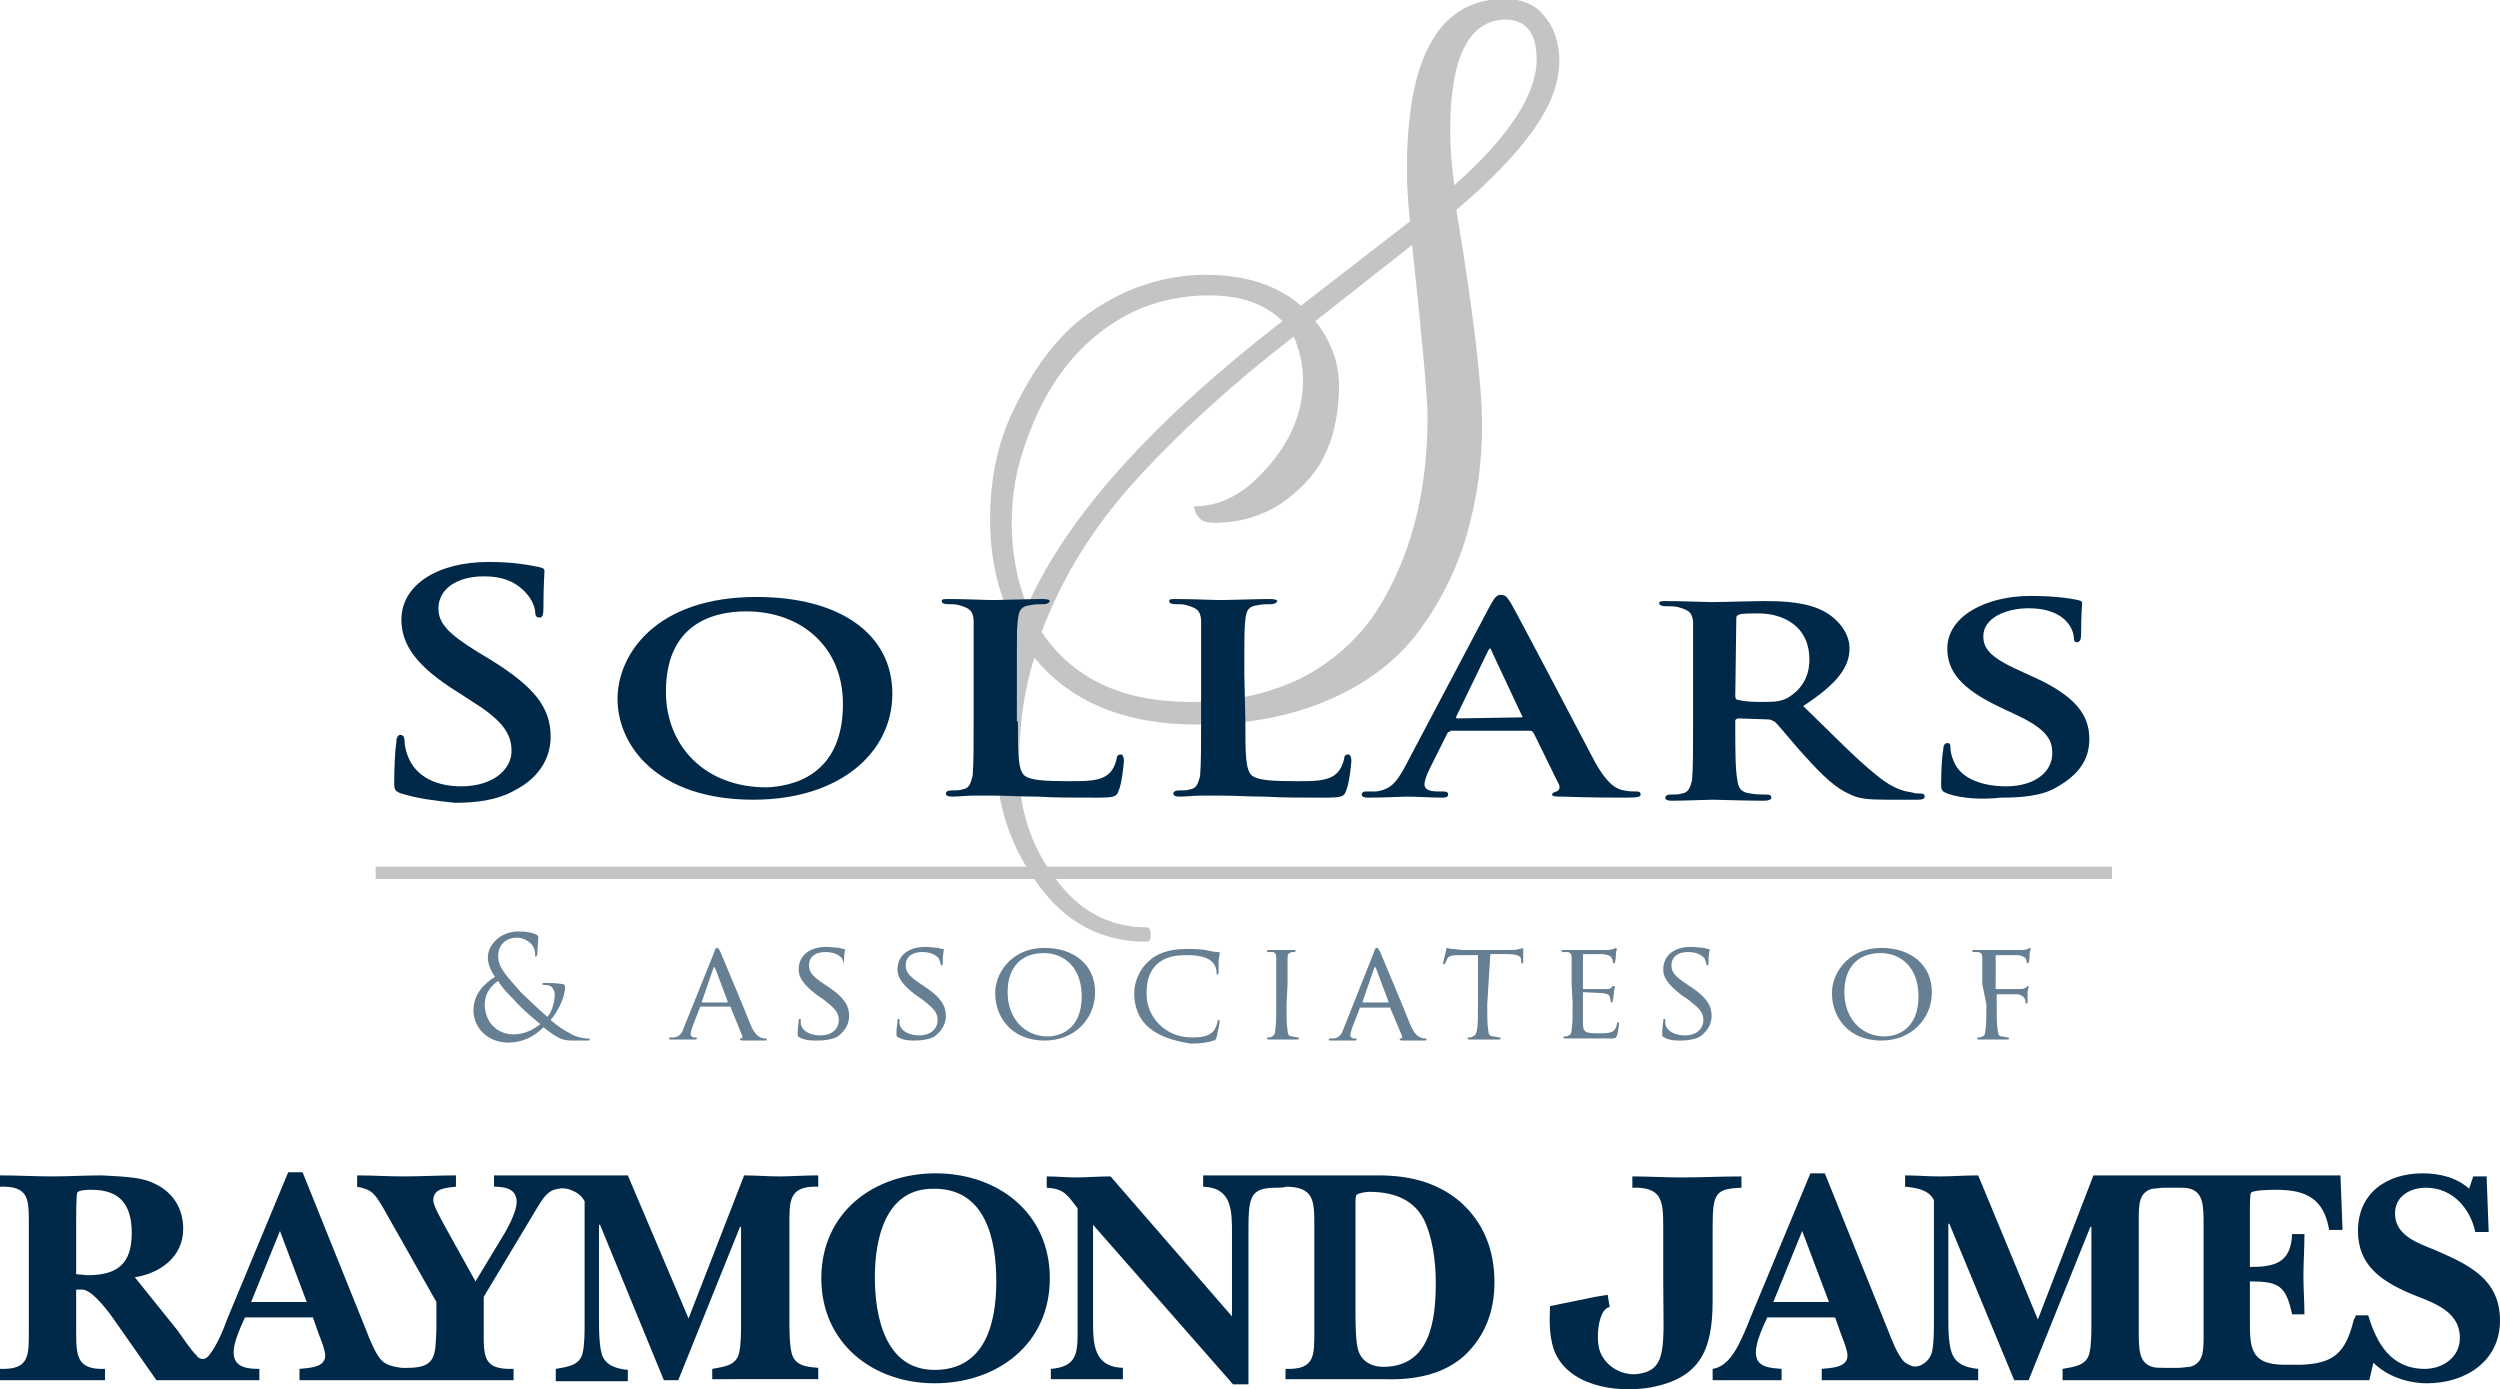 <?xml version="1.0" encoding="utf-8"?>
<!-- Generator: Adobe Illustrator 27.4.1, SVG Export Plug-In . SVG Version: 6.00 Build 0)  -->
<svg version="1.1" id="Layer_1" xmlns="http://www.w3.org/2000/svg" xmlns:xlink="http://www.w3.org/1999/xlink" x="0px" y="0px"
	 width="242.9px" height="135px" viewBox="0 0 242.9 135" style="enable-background:new 0 0 242.9 135;" xml:space="preserve">
<style type="text/css">
	.st0{fill:#C3C4C5;}
	.st1{fill:#667F92;}
	.st2{fill:#002949;}
</style>
<g id="Layer_1_00000159436853610599361970000006017312319395542455_">
	<g>
		<g>
			<path class="st0" d="M98.9,61.3c-1.8-3.1-2.7-6.7-2.7-10.8c0-3.9,0.7-7.3,2.1-10.3c1.4-3,3-5.5,4.7-7.3c1.7-1.9,3.8-3.3,6.3-4.5
				c2.5-1.1,5.1-1.7,7.8-1.7c3.9,0,7,1,9.3,3l10.6-8.2c-0.2-1.7-0.3-3.4-0.3-5.1c0-11,3.2-16.5,9.5-16.5c1.6,0,2.9,0.5,3.8,1.6
				c0.9,1,1.4,2.4,1.5,4c0.1,2.4-0.8,4.7-2.5,7.1c-1.7,2.4-4.2,5-7.5,7.8c1.7,10.2,2.5,17.2,2.5,20.9s-0.5,7.2-1.5,10.7
				c-1,3.4-2.6,6.6-4.7,9.4s-5,5-8.7,6.6c-3.7,1.6-7.9,2.4-12.8,2.4c-7,0-12.3-2.2-15.8-6.5c-1,3.1-1.5,6.7-1.5,10.6
				c0,4,1.1,7.6,3.5,10.8c2.3,3.2,5.3,4.8,8.9,4.8c0.3,0,0.4,0.3,0.4,0.7c0,0.5-0.1,0.7-0.4,0.7c-4.3,0-7.8-1.8-10.5-5.5
				s-4.1-7.8-4.1-12.3C96.8,69.2,97.5,65.1,98.9,61.3z M124.6,31.2c-1.7-1.7-4.1-2.5-7.1-2.5c-3,0-5.8,0.7-8.2,2
				c-4.5,2.5-7.7,6.6-9.7,12.5c-0.9,2.5-1.3,5-1.3,7.6c0,2.9,0.5,5.6,1.5,8.1C103.6,50.3,111.8,41.1,124.6,31.2z M127.8,31.2
				c1.5,1.9,2.3,4,2.3,6.3s-0.4,4.5-1.2,6.3c-0.8,1.9-2.2,3.5-4.1,4.9c-2,1.4-4.3,2.1-6.9,2.1c-0.5,0-1-0.1-1.3-0.4
				c-0.3-0.3-0.5-0.6-0.6-1.2c2.3,0,4.5-1,6.4-3c2.8-2.8,4.2-5.9,4.2-9.3c0-1.4-0.3-2.8-0.9-4.2c-6.1,4.7-11.2,9.4-15.3,13.9
				c-4.2,4.6-7.2,9.5-9.2,14.8c3.1,4.6,7.9,6.8,14.5,6.8c4.1,0,7.6-0.8,10.7-2.3c3.1-1.6,5.4-3.7,7.2-6.3c3.4-5.2,5.1-11.6,5.1-19.1
				c0-1.8-0.5-7.4-1.5-16.7L127.8,31.2z M140.9,12.7c0,1.3,0.1,3.1,0.4,5.3c5.4-4.8,8-8.9,8-12.2c0-2.6-1-3.9-3.1-3.9
				C142.7,2,140.9,5.6,140.9,12.7z"/>
		</g>
		<rect x="36.5" y="84.2" class="st0" width="168.7" height="1.2"/>
		<g>
			<path class="st1" d="M46,98.2c0-1.6,1-2.6,2.1-3.3c-0.5-0.7-0.7-1.3-0.7-1.9c0-1.1,1.1-2.5,3-2.5c0.7,0,1.3,0.1,1.7,0.3
				c0.2,0.1,0.2,0.2,0.2,0.3c0,0.4-0.1,1.4-0.1,1.6c0,0.2-0.1,0.2-0.1,0.2C52,93,52,93,52,92.8c0-0.4-0.1-0.8-0.4-1.1
				c-0.3-0.3-0.8-0.6-1.4-0.6c-0.8,0-1.8,0.5-1.8,1.8c0,1.1,0.8,1.9,2.2,3.5c0.5,0.5,2.2,2.1,2.6,2.4c0.4-0.5,0.7-1.4,0.7-2.2
				c0-0.2-0.1-0.5-0.3-0.7c-0.2-0.2-0.5-0.2-0.7-0.2c-0.1,0-0.2,0-0.2-0.1s0.1-0.1,0.2-0.1c0.3,0,0.9,0,1.7,0.1
				c0.2,0,0.3,0.1,0.3,0.3c0,1.1-0.8,2.5-1.4,3.2c0.9,0.8,1.5,1.1,1.9,1.3c0.4,0.3,1.2,0.5,1.7,0.5c0.1,0,0.2,0,0.2,0.1
				c0,0.1-0.1,0.1-0.2,0.1h-1.4c-1,0-1.4-0.1-2.9-1.3c-0.3,0.3-1.4,1.5-3.5,1.5C46.9,101.2,46,99.4,46,98.2z M52.5,99.5
				c-0.8-0.6-2.2-1.9-2.5-2.3c-0.4-0.4-1.3-1.3-1.6-1.9c-0.7,0.5-1.3,1.2-1.3,2.3c0,1.7,1.2,2.9,2.8,2.9
				C51.1,100.5,52,99.9,52.5,99.5z"/>
			<path class="st1" d="M69.4,92.5c0.1-0.4,0.2-0.4,0.3-0.4c0.1,0,0.2,0.2,0.3,0.4c0.2,0.5,2.2,5.2,2.9,7c0.4,1,0.8,1.2,1,1.3
				c0.2,0.1,0.4,0.1,0.5,0.1c0.1,0,0.1,0,0.1,0.1c0,0.1-0.1,0.1-0.3,0.1c-0.2,0-1.1,0-1.9,0c-0.2,0-0.4,0-0.4-0.1
				c0-0.1,0-0.1,0.1-0.1c0.1,0,0.2-0.1,0.1-0.3L71,97.9c0-0.1,0-0.1-0.1-0.1h-2.8c-0.1,0-0.1,0-0.1,0.1l-0.7,1.8
				c-0.1,0.3-0.2,0.6-0.2,0.8c0,0.2,0.2,0.3,0.4,0.3h0.1c0.1,0,0.1,0,0.1,0.1c0,0.1-0.1,0.1-0.2,0.1c-0.3,0-1,0-1.1,0
				c-0.1,0-0.7,0-1.2,0c-0.1,0-0.2,0-0.2-0.1c0-0.1,0.1-0.1,0.1-0.1c0.1,0,0.3,0,0.4,0c0.6-0.1,0.8-0.5,1-1.1L69.4,92.5z M70.7,97.3
				C70.8,97.3,70.8,97.3,70.7,97.3l-1.2-3.2c-0.1-0.2-0.1-0.2-0.2,0l-1.1,3.2c0,0.1,0,0.1,0,0.1H70.7z"/>
			<path class="st1" d="M77.7,100.8c-0.2-0.1-0.2-0.1-0.2-0.4c0-0.6,0.1-1,0.1-1.2c0-0.1,0-0.2,0.1-0.2c0.1,0,0.1,0,0.1,0.1
				s0,0.3,0,0.4c0.2,0.8,1.1,1.1,1.9,1.1c1.2,0,1.8-0.7,1.8-1.5c0-0.8-0.5-1.2-1.5-2l-0.6-0.4c-1.3-1-1.8-1.7-1.8-2.5
				c0-1.4,1.1-2.2,2.7-2.2c0.5,0,1,0.1,1.3,0.1c0.2,0.1,0.3,0.1,0.4,0.1c0.1,0,0.1,0,0.1,0.1c0,0.1-0.1,0.4-0.1,1.2
				c0,0.2,0,0.3-0.1,0.3S82,93.8,82,93.7c0-0.1-0.1-0.4-0.2-0.6c-0.1-0.1-0.5-0.6-1.6-0.6c-0.9,0-1.6,0.4-1.6,1.3
				c0,0.7,0.4,1.1,1.6,1.9l0.3,0.2c1.5,1,2,1.8,2,2.8c0,0.7-0.3,1.4-1.1,2c-0.5,0.3-1.3,0.4-1.9,0.4
				C78.9,101.1,78.2,101.1,77.7,100.8z"/>
			<path class="st1" d="M87.3,100.8c-0.2-0.1-0.2-0.1-0.2-0.4c0-0.6,0.1-1,0.1-1.2c0-0.1,0-0.2,0.1-0.2c0.1,0,0.1,0,0.1,0.1
				s0,0.3,0,0.4c0.2,0.8,1.1,1.1,1.9,1.1c1.2,0,1.8-0.7,1.8-1.5c0-0.8-0.5-1.2-1.5-2l-0.6-0.4c-1.3-1-1.8-1.7-1.8-2.5
				c0-1.4,1.1-2.2,2.7-2.2c0.5,0,1,0.1,1.3,0.1c0.2,0.1,0.3,0.1,0.4,0.1s0.1,0,0.1,0.1c0,0.1-0.1,0.4-0.1,1.2c0,0.2,0,0.3-0.1,0.3
				s-0.1-0.1-0.1-0.1c0-0.1-0.1-0.4-0.2-0.6c-0.1-0.1-0.5-0.6-1.6-0.6c-0.9,0-1.6,0.4-1.6,1.3c0,0.7,0.4,1.1,1.6,1.9l0.3,0.2
				c1.5,1,2,1.8,2,2.8c0,0.7-0.3,1.4-1.1,2c-0.5,0.3-1.3,0.4-1.9,0.4C88.5,101.1,87.8,101.1,87.3,100.8z"/>
			<path class="st1" d="M101.5,92.1c2.8,0,4.9,1.6,4.9,4.3c0,2.6-2,4.7-4.9,4.7c-3.4,0-4.8-2.5-4.8-4.5
				C96.6,94.8,98.1,92.1,101.5,92.1z M101.8,100.7c1.1,0,3.3-0.6,3.3-3.9c0-2.8-1.7-4.2-3.7-4.2c-2.1,0-3.5,1.3-3.5,3.8
				C97.9,99,99.6,100.7,101.8,100.7z"/>
			<path class="st1" d="M111.7,99.9c-1.2-1-1.5-2.3-1.5-3.4c0-0.8,0.3-2.1,1.4-3.1c0.7-0.7,1.9-1.2,3.7-1.2c0.5,0,1.2,0,1.8,0.1
				c0.5,0.1,0.8,0.2,1.3,0.2c0.1,0,0.1,0.1,0.1,0.1c0,0.1,0,0.2-0.1,0.7c0,0.4,0,1,0,1.2c0,0.2-0.1,0.2-0.1,0.2
				c-0.1,0-0.1-0.1-0.1-0.2c0-0.4-0.2-0.9-0.5-1.1c-0.4-0.4-1.3-0.6-2.4-0.6c-1.6,0-2.3,0.4-2.8,0.8c-0.9,0.8-1.1,1.8-1.1,3
				c0,2.2,1.8,4.2,4.4,4.2c0.9,0,1.5-0.1,2-0.5c0.3-0.3,0.4-0.7,0.5-1c0-0.1,0-0.2,0.1-0.2c0.1,0,0.1,0.1,0.1,0.2s-0.2,1.1-0.3,1.5
				c-0.1,0.2-0.1,0.3-0.3,0.3c-0.5,0.2-1.4,0.3-2.2,0.3C113.9,101.1,112.7,100.7,111.7,99.9z"/>
			<path class="st1" d="M125,97.6c0,1.1,0,2,0.1,2.5c0,0.3,0.1,0.6,0.4,0.6c0.2,0,0.4,0.1,0.6,0.1c0.1,0,0.1,0.1,0.1,0.1
				c0,0.1-0.1,0.1-0.2,0.1c-0.7,0-1.5,0-1.5,0c-0.1,0-0.8,0-1.2,0c-0.1,0-0.2,0-0.2-0.1c0,0,0-0.1,0.1-0.1c0.1,0,0.3,0,0.4-0.1
				c0.2-0.1,0.3-0.3,0.3-0.6c0.1-0.5,0.1-1.4,0.1-2.5v-2c0-1.8,0-2.1,0-2.5c0-0.4-0.1-0.6-0.4-0.6c-0.1,0-0.3,0-0.4,0
				c-0.1,0-0.1-0.1-0.1-0.1c0-0.1,0.1-0.1,0.2-0.1c0.4,0,1.2,0,1.2,0c0.1,0,0.8,0,1.2,0c0.1,0,0.2,0,0.2,0.1c0,0-0.1,0.1-0.1,0.1
				c-0.1,0-0.2,0-0.3,0c-0.3,0.1-0.4,0.2-0.4,0.6c0,0.4,0,0.7,0,2.5L125,97.6L125,97.6z"/>
			<path class="st1" d="M133.5,92.5c0.1-0.4,0.2-0.4,0.3-0.4c0.1,0,0.2,0.2,0.3,0.4c0.2,0.5,2.2,5.2,2.9,7c0.4,1,0.8,1.2,1,1.3
				c0.2,0.1,0.4,0.1,0.5,0.1c0.1,0,0.1,0,0.1,0.1c0,0.1-0.1,0.1-0.3,0.1c-0.2,0-1.1,0-1.9,0c-0.2,0-0.4,0-0.4-0.1
				c0-0.1,0-0.1,0.1-0.1c0.1,0,0.2-0.1,0.1-0.3l-1.1-2.6c0-0.1,0-0.1-0.1-0.1h-2.8c-0.1,0-0.1,0-0.1,0.1l-0.7,1.8
				c-0.1,0.3-0.2,0.6-0.2,0.8c0,0.2,0.2,0.3,0.4,0.3h0.1c0.1,0,0.1,0,0.1,0.1c0,0.1-0.1,0.1-0.2,0.1c-0.3,0-1,0-1.1,0
				c-0.1,0-0.7,0-1.2,0c-0.1,0-0.2,0-0.2-0.1c0-0.1,0.1-0.1,0.1-0.1c0.1,0,0.3,0,0.4,0c0.6-0.1,0.8-0.5,1-1.1L133.5,92.5z
				 M134.9,97.3C135,97.3,135,97.3,134.9,97.3l-1.2-3.2c-0.1-0.2-0.1-0.2-0.2,0l-1.1,3.2c0,0.1,0,0.1,0,0.1H134.9z"/>
			<path class="st1" d="M144.5,97.6c0,1.1,0,2,0.1,2.5c0,0.3,0.1,0.6,0.5,0.6c0.2,0,0.4,0.1,0.6,0.1c0.1,0,0.1,0.1,0.1,0.1
				c0,0.1-0.1,0.1-0.2,0.1c-0.7,0-1.4,0-1.5,0c-0.1,0-0.9,0-1.3,0c-0.1,0-0.2,0-0.2-0.1c0,0,0-0.1,0.1-0.1c0.1,0,0.3,0,0.4-0.1
				c0.3-0.1,0.3-0.3,0.4-0.6c0.1-0.5,0.1-1.4,0.1-2.5v-4.8l-1.8,0c-0.8,0-1.1,0.1-1.2,0.4c-0.1,0.2-0.1,0.3-0.2,0.4
				c0,0.1-0.1,0.1-0.1,0.1c0,0-0.1,0-0.1-0.1c0-0.1,0.3-1.1,0.3-1.3c0-0.1,0.1-0.2,0.1-0.2c0.1,0,0.2,0.1,0.5,0.1
				c0.3,0,0.8,0.1,1,0.1h4.6c0.4,0,0.7,0,0.9-0.1c0.2,0,0.3-0.1,0.3-0.1s0.1,0.1,0.1,0.1c0,0.4,0,1.2,0,1.3c0,0.1-0.1,0.1-0.1,0.1
				c-0.1,0-0.1,0-0.1-0.2l0-0.1c0-0.4-0.3-0.6-1.5-0.6l-1.5,0L144.5,97.6L144.5,97.6z"/>
			<path class="st1" d="M152.7,95.6c0-1.8,0-2.1,0-2.5c0-0.4-0.1-0.6-0.5-0.6c-0.1,0-0.3,0-0.4,0c0,0-0.1-0.1-0.1-0.1
				c0-0.1,0.1-0.1,0.2-0.1c0.6,0,1.4,0,1.4,0c0.1,0,2.6,0,2.9,0c0.2,0,0.5-0.1,0.6-0.1c0.1,0,0.1-0.1,0.2-0.1c0,0,0.1,0.1,0.1,0.1
				c0,0.1-0.1,0.2-0.1,0.5c0,0.1,0,0.6-0.1,0.8c0,0.1-0.1,0.1-0.1,0.1c-0.1,0-0.1-0.1-0.1-0.1c0-0.1,0-0.3-0.1-0.4
				c-0.1-0.2-0.2-0.3-0.9-0.4c-0.2,0-1.6,0-1.8,0c-0.1,0-0.1,0-0.1,0.1V96c0,0.1,0,0.1,0.1,0.1c0.1,0,1.8,0,2.1,0
				c0.3,0,0.5,0,0.6-0.2c0.1-0.1,0.1-0.1,0.2-0.1c0,0,0.1,0,0.1,0.1c0,0.1-0.1,0.3-0.1,0.6c0,0.2-0.1,0.7-0.1,0.7
				c0,0.1,0,0.2-0.1,0.2c-0.1,0-0.1,0-0.1-0.1c0-0.1,0-0.2-0.1-0.4c0-0.2-0.1-0.3-0.6-0.4c-0.3,0-1.6-0.1-1.9-0.1
				c-0.1,0-0.1,0-0.1,0.1v1c0,0.4,0,1.7,0,2c0,0.8,0.3,0.9,1.5,0.9c0.3,0,0.9,0,1.2-0.1c0.3-0.1,0.5-0.3,0.6-0.8
				c0-0.1,0.1-0.2,0.1-0.2c0.1,0,0.1,0.1,0.1,0.2s-0.1,0.9-0.2,1.1c-0.1,0.3-0.2,0.3-0.7,0.3c-0.9,0-1.6,0-2.1,0c-0.5,0-0.8,0-1,0
				c0,0-0.3,0-0.5,0c-0.2,0-0.5,0-0.7,0c-0.1,0-0.2,0-0.2-0.1c0,0,0-0.1,0.1-0.1c0.1,0,0.3,0,0.4-0.1c0.2,0,0.3-0.3,0.3-0.6
				c0.1-0.5,0.1-1.4,0.1-2.5L152.7,95.6L152.7,95.6z"/>
			<path class="st1" d="M161.7,100.8c-0.2-0.1-0.2-0.1-0.2-0.4c0-0.6,0.1-1,0.1-1.2c0-0.1,0-0.2,0.1-0.2s0.1,0,0.1,0.1s0,0.3,0,0.4
				c0.2,0.8,1.1,1.1,1.9,1.1c1.2,0,1.8-0.7,1.8-1.5c0-0.8-0.5-1.2-1.5-2l-0.6-0.4c-1.3-1-1.8-1.7-1.8-2.5c0-1.4,1.1-2.2,2.7-2.2
				c0.5,0,1,0.1,1.3,0.1c0.2,0.1,0.3,0.1,0.4,0.1c0.1,0,0.1,0,0.1,0.1c0,0.1-0.1,0.4-0.1,1.2c0,0.2,0,0.3-0.1,0.3
				c-0.1,0-0.1-0.1-0.1-0.1c0-0.1-0.1-0.4-0.2-0.6c-0.1-0.1-0.5-0.6-1.6-0.6c-0.9,0-1.6,0.4-1.6,1.3c0,0.7,0.4,1.1,1.6,1.9l0.3,0.2
				c1.5,1,2,1.8,2,2.8c0,0.7-0.3,1.4-1.1,2c-0.5,0.3-1.3,0.4-1.9,0.4C162.9,101.1,162.2,101.1,161.7,100.8z"/>
			<path class="st1" d="M182.8,92.1c2.8,0,4.9,1.6,4.9,4.3c0,2.6-2,4.7-4.9,4.7c-3.4,0-4.8-2.5-4.8-4.5
				C177.9,94.8,179.4,92.1,182.8,92.1z M183.1,100.7c1.1,0,3.3-0.6,3.3-3.9c0-2.8-1.7-4.2-3.7-4.2c-2.1,0-3.5,1.3-3.5,3.8
				C179.2,99,180.9,100.7,183.1,100.7z"/>
			<path class="st1" d="M192.6,95.6c0-1.8,0-2.1,0-2.5c0-0.4-0.1-0.6-0.5-0.6c-0.1,0-0.3,0-0.4,0c0,0-0.1-0.1-0.1-0.1
				c0-0.1,0.1-0.1,0.2-0.1c0.6,0,1.3,0,1.4,0c0.2,0,2.9,0,3.2,0c0.2,0,0.4,0,0.6-0.1c0.1,0,0.1-0.1,0.2-0.1c0.1,0,0.1,0.1,0.1,0.1
				c0,0.1-0.1,0.2-0.1,0.5c0,0.1,0,0.6-0.1,0.8c0,0.1-0.1,0.1-0.1,0.1s-0.1-0.1-0.1-0.1c0-0.1,0-0.3-0.1-0.4
				c-0.1-0.1-0.4-0.3-0.8-0.3l-2,0c-0.1,0-0.1,0-0.1,0.1V96c0,0.1,0,0.1,0.1,0.1l1.7,0c0.2,0,0.4,0,0.6,0c0.3,0,0.5-0.1,0.6-0.2
				c0.1-0.1,0.1-0.1,0.1-0.1c0.1,0,0.1,0,0.1,0.1c0,0.1-0.1,0.3-0.1,0.6c0,0.2,0,0.7,0,0.8c0,0.1,0,0.2-0.1,0.2
				c-0.1,0-0.1-0.1-0.1-0.1c0-0.1,0-0.3-0.1-0.4c-0.1-0.2-0.3-0.3-0.6-0.4c-0.3,0-1.8,0-2,0c-0.1,0-0.1,0-0.1,0.1v0.9
				c0,1.1,0,2,0.1,2.5c0,0.3,0.1,0.6,0.4,0.6c0.2,0,0.4,0.1,0.6,0.1c0.1,0,0.1,0.1,0.1,0.1c0,0.1-0.1,0.1-0.2,0.1
				c-0.7,0-1.5,0-1.5,0c-0.1,0-0.8,0-1.2,0c-0.1,0-0.2,0-0.2-0.1c0,0,0-0.1,0.1-0.1c0.1,0,0.3,0,0.4-0.1c0.2,0,0.3-0.3,0.3-0.6
				c0.1-0.5,0.1-1.4,0.1-2.5L192.6,95.6L192.6,95.6z"/>
		</g>
		<g>
			<path class="st2" d="M39,77.1c-0.6-0.2-0.7-0.4-0.7-1c0-1.6,0.1-3.4,0.2-3.9c0-0.4,0.1-0.8,0.4-0.8c0.3,0,0.4,0.3,0.4,0.5
				c0,0.4,0.1,1,0.3,1.5c0.8,2.2,3,3,5.2,3c3.3,0,4.9-1.8,4.9-3.4c0-1.5-0.6-2.8-3.6-4.7l-1.7-1.1c-4-2.5-5.4-4.6-5.4-7
				c0-3.3,3.4-5.6,8.5-5.6c2.4,0,3.9,0.3,4.9,0.5c0.3,0.1,0.5,0.1,0.5,0.4c0,0.4-0.1,1.2-0.1,3.6c0,0.7-0.1,0.9-0.4,0.9
				c-0.3,0-0.4-0.2-0.4-0.5c0-0.3-0.2-1.2-1-2c-0.6-0.6-1.6-1.5-4-1.5c-2.7,0-4.4,1.3-4.4,3.1c0,1.4,0.8,2.4,3.9,4.3l1,0.6
				c4.4,2.7,6,4.7,6,7.6c0,1.7-0.8,3.8-3.5,5.2c-1.8,1-3.9,1.2-5.8,1.2C42.3,77.8,40.6,77.6,39,77.1z"/>
			<path class="st2" d="M60,67.9c0-4.3,3.7-9.9,13.5-9.9c8.1,0,13.2,3.6,13.2,9.4c0,5.8-5.2,10.3-13.5,10.3
				C63.8,77.7,60,72.4,60,67.9z M81.9,68.4c0-5.6-4.1-9-9.4-9c-3.6,0-7.8,1.5-7.8,7.8c0,5.2,3.7,9.3,9.8,9.3
				C76.8,76.4,81.9,75.5,81.9,68.4z"/>
			<path class="st2" d="M98.9,70.1c0,3.2,0,4.8,0.7,5.3c0.6,0.4,1.8,0.5,4.3,0.5c1.7,0,3,0,3.8-0.7c0.4-0.3,0.7-1,0.8-1.5
				c0-0.2,0.1-0.4,0.4-0.4c0.2,0,0.3,0.3,0.3,0.6c0,0.3-0.2,2.2-0.5,2.9c-0.2,0.6-0.4,0.7-2.1,0.7c-2.3,0-4.2,0-5.8-0.1
				c-1.6,0-3-0.1-4.3-0.1c-0.4,0-1.1,0-1.8,0c-0.8,0-1.6,0.1-2.2,0.1c-0.4,0-0.6-0.1-0.6-0.3c0-0.1,0.1-0.3,0.5-0.3
				c0.5,0,0.8,0,1.1-0.1c0.7-0.1,0.8-0.6,1-1.3c0.1-1.1,0.1-3.1,0.1-5.4v-4.5c0-3.8,0-4.5,0-5.3c-0.1-0.9-0.4-1.1-1.4-1.4
				c-0.3-0.1-0.7-0.1-1.1-0.1c-0.4,0-0.6-0.1-0.6-0.3s0.2-0.2,0.7-0.2c1.5,0,3.6,0.1,4.4,0.1c0.8,0,3.4-0.1,4.7-0.1
				c0.5,0,0.7,0.1,0.7,0.2s-0.2,0.3-0.6,0.3c-0.4,0-0.9,0-1.3,0.1c-0.9,0.1-1.1,0.5-1.2,1.4c-0.1,0.8-0.1,1.5-0.1,5.3V70.1z"/>
			<path class="st2" d="M121,70.1c0,3.2,0,4.8,0.7,5.3c0.6,0.4,1.8,0.5,4.3,0.5c1.7,0,3,0,3.8-0.7c0.4-0.3,0.7-1,0.8-1.5
				c0-0.2,0.1-0.4,0.4-0.4c0.2,0,0.3,0.3,0.3,0.6c0,0.3-0.2,2.2-0.5,2.9c-0.2,0.6-0.4,0.7-2.1,0.7c-2.3,0-4.2,0-5.8-0.1
				c-1.6,0-3-0.1-4.3-0.1c-0.4,0-1.1,0-1.8,0c-0.8,0-1.6,0.1-2.2,0.1c-0.4,0-0.6-0.1-0.6-0.3c0-0.1,0.1-0.3,0.5-0.3
				c0.5,0,0.8,0,1.1-0.1c0.7-0.1,0.8-0.6,1-1.3c0.1-1.1,0.1-3.1,0.1-5.4v-4.5c0-3.8,0-4.5,0-5.3c-0.1-0.9-0.4-1.1-1.4-1.4
				c-0.3-0.1-0.7-0.1-1.1-0.1c-0.4,0-0.6-0.1-0.6-0.3s0.2-0.2,0.7-0.2c1.5,0,3.6,0.1,4.4,0.1c0.8,0,3.4-0.1,4.7-0.1
				c0.5,0,0.7,0.1,0.7,0.2s-0.2,0.3-0.6,0.3c-0.4,0-0.9,0-1.3,0.1c-0.9,0.1-1.1,0.5-1.2,1.4c-0.1,0.8-0.1,1.5-0.1,5.3L121,70.1
				L121,70.1z"/>
			<path class="st2" d="M140.9,71.1c-0.2,0-0.2,0-0.3,0.2l-1.7,3.4c-0.3,0.6-0.5,1.2-0.5,1.5c0,0.4,0.3,0.7,1.3,0.7h0.5
				c0.4,0,0.5,0.1,0.5,0.3c0,0.2-0.2,0.3-0.5,0.3c-1.1,0-2.6-0.1-3.6-0.1c-0.3,0-2.1,0.1-3.7,0.1c-0.4,0-0.6-0.1-0.6-0.3
				c0-0.1,0.1-0.3,0.4-0.3c0.3,0,0.7,0,1,0c1.5-0.2,2-1,2.7-2.2l8.4-15.9c0.4-0.7,0.6-1,1-1c0.5,0,0.6,0.2,1,0.8
				c0.8,1.4,6.2,11.7,8.2,15.5c1.3,2.3,2.2,2.6,2.8,2.7c0.5,0.1,0.8,0.1,1.2,0.1c0.3,0,0.4,0.1,0.4,0.3c0,0.2-0.2,0.3-1.4,0.3
				c-1.1,0-3.5,0-6.2-0.1c-0.6,0-1,0-1-0.2c0-0.1,0.1-0.2,0.4-0.3c0.2,0,0.4-0.3,0.3-0.6l-2.5-5.1c-0.1-0.1-0.2-0.2-0.3-0.2H140.9z
				 M147.8,69.7c0.1,0,0.2-0.1,0.1-0.1l-3-6.4c0-0.1-0.1-0.2-0.1-0.2c-0.1,0-0.1,0.1-0.2,0.2l-3.1,6.4c-0.1,0.1,0,0.2,0.1,0.2
				L147.8,69.7L147.8,69.7z"/>
			<path class="st2" d="M164.5,65.7c0-3.8,0-4.5,0-5.3c-0.1-0.9-0.4-1.1-1.4-1.4c-0.3-0.1-0.8-0.1-1.3-0.1c-0.3,0-0.6-0.1-0.6-0.3
				c0-0.2,0.3-0.2,0.7-0.2c1.7,0,3.7,0.1,4.4,0.1c1.1,0,4-0.1,5-0.1c2.1,0,4.4,0.1,6.1,1.1c0.9,0.5,2.3,1.8,2.3,3.5
				c0,1.9-1.3,3.5-4.5,5.6c2.9,2.8,5.1,5.1,7.1,6.7c1.8,1.5,2.9,1.6,3.5,1.7c0.3,0.1,0.5,0.1,0.8,0.1s0.4,0.1,0.4,0.3
				c0,0.2-0.2,0.3-0.6,0.3h-3.1c-1.8,0-2.7-0.1-3.5-0.5c-1.4-0.6-2.6-1.7-4.4-3.7c-1.3-1.4-2.6-3.1-3-3.4c-0.2-0.1-0.4-0.2-0.6-0.2
				l-2.9-0.1c-0.1,0-0.3,0.1-0.3,0.2v0.4c0,2.3,0,4.3,0.2,5.4c0.1,0.7,0.3,1.2,1.3,1.3c0.5,0.1,1.2,0.1,1.6,0.1
				c0.3,0,0.4,0.1,0.4,0.3c0,0.2-0.3,0.3-0.7,0.3c-1.9,0-4.6-0.1-5-0.1c-0.6,0-2.7,0.1-4,0.1c-0.4,0-0.6-0.1-0.6-0.3
				c0-0.1,0.1-0.3,0.5-0.3c0.5,0,0.8,0,1.1-0.1c0.7-0.1,0.8-0.6,1-1.3c0.1-1.1,0.1-3.1,0.1-5.4L164.5,65.7L164.5,65.7z M168.6,67.6
				c0,0.3,0.1,0.4,0.3,0.4c0.7,0.2,1.7,0.2,2.5,0.2c1.3,0,1.7-0.1,2.3-0.4c1-0.6,2.1-1.7,2.1-3.7c0-3.6-3-4.5-4.9-4.5
				c-0.8,0-1.6,0-1.9,0.1c-0.2,0.1-0.3,0.1-0.3,0.4L168.6,67.6L168.6,67.6z"/>
			<path class="st2" d="M189.2,77.1c-0.5-0.2-0.6-0.3-0.6-0.9c0-1.4,0.1-2.9,0.2-3.3c0-0.4,0.1-0.7,0.4-0.7c0.3,0,0.3,0.2,0.3,0.4
				c0,0.3,0.1,0.9,0.3,1.3c0.7,1.9,3.1,2.5,5.1,2.5c2.8,0,4.5-1.4,4.5-3.2c0-1.1-0.3-2.2-3.2-3.6l-1.9-0.9c-3.8-1.8-5.1-3.5-5.1-5.7
				c0-3.1,3.7-5.1,8.1-5.1c2.1,0,3.7,0.2,4.6,0.4c0.3,0.1,0.4,0.1,0.4,0.3c0,0.3-0.1,1-0.1,3c0,0.5-0.1,0.8-0.4,0.8
				c-0.2,0-0.3-0.1-0.3-0.4c0-0.2-0.1-1-0.8-1.7c-0.5-0.5-1.5-1.2-3.6-1.2c-2.3,0-4.4,1-4.4,2.7c0,1.1,0.5,2,3.4,3.3l1.3,0.6
				c4.3,1.9,5.6,3.8,5.6,6.1c0,1.9-0.9,3.4-3.2,4.7c-1.5,0.9-3.7,1-5.4,1C192.6,77.7,190.6,77.6,189.2,77.1z"/>
		</g>
		<g>
			<g>
				<path class="st2" d="M8.5,123.9c2.9,0,4.3-1.1,4.3-4.1c0-2.7-1.1-4.2-3.9-4.2c-0.3,0-1.3,0-1.4,0.3c-0.1,0.3-0.1,2.4-0.1,2.8
					v5.1L8.5,123.9L8.5,123.9z M29.8,126.5l-2.6-6.9l-2.8,6.9H29.8z M54.3,115.5c-1.1,0.1-1.6,1-2.2,2l-5.1,8.5v3.2
					c0,2.6-0.1,3.9,2.9,3.8v1.1H29.1V133c0.9-0.1,2.5-0.1,2.5-1.3c0-0.5-0.4-1.5-0.6-2l-0.6-1.7h-6.6l-0.4,0.9
					c-0.3,0.7-0.7,1.7-0.7,2.5c0,1.5,1.4,1.6,2.5,1.6v1.1h-10l-4.2-6c-1-1.4-2.3-2.9-3.1-2.8c-0.1,0-0.3,0-0.5,0v3.9
					c0,2.5,0,3.9,2.8,3.8v1.1H0V133c2.9,0.1,2.8-1.3,2.8-3.8v-10.1c0-2.5,0.1-3.9-2.8-3.8v-1.1c1.7,0,3.4,0.1,5.1,0.1
					c1.6,0,3.2-0.1,4.8-0.1c1.4,0.1,3.6,0.1,4.9,0.7c1.9,0.8,3,2.4,3,4.5c0,2.7-2.2,4.3-4.7,4.7l4.1,5.1c0.6,0.8,1.2,1.8,1.9,2.5
					c0.2,0.3,0.7,0.6,1.2,0c0.8-1,1.4-2.5,1.8-3.6l5.9-14.2h1.4l6.2,15.4c0.3,0.8,0.9,2.3,1.5,2.9c0.5,0.5,1.3,0.6,1.9,0.7
					c0,0,0.6,0,0.6,0c2.8,0,2.7-1.2,2.8-3.8v-2.6l-5.2-9.2c-0.8-1.3-1-1.7-2.5-2v-1.1c1.5,0,3,0.1,4.5,0.1c1.7,0,3.4-0.1,5.1-0.1
					v1.1c-0.8,0.1-2.2,0.1-2.2,1.3c0,0.6,0.8,1.9,1.1,2.5l3,5.4l2.9-4.8c0.4-0.7,1.1-2.1,1.1-2.9c0-1.3-1.1-1.5-2.2-1.5v-1.1H61
					l5.9,13.9l5.4-13.9c1.1,0,2.3,0.1,3.4,0.1c1.2,0,2.4-0.1,3.8-0.1v1.1c-2.9-0.1-2.8,1.4-2.8,3.8v9.4c0,0.7,0,2,0.2,2.9
					c0.3,1.3,1.4,1.4,2.6,1.5v1.1H69.2V133c1.1-0.2,2.3-0.3,2.6-1.5c0.2-0.8,0.2-2.1,0.2-2.9v-9.4h-0.1l-6,14.9h-1.4L58.3,119h-0.1
					v9.2c0,1,0,2.9,0.4,3.7c0.5,0.9,1.5,1.1,2.4,1.2v1.1H54V133c1.1-0.2,2.3-0.3,2.6-1.5c0.2-0.8,0.2-2.1,0.2-2.9v-11.9
					c-0.4-0.7-1-1-1.7-1.2C55,115.5,54.6,115.4,54.3,115.5z"/>
				<path class="st2" d="M79.8,124.2c0-6.4,5.1-10.2,11.1-10.2c6,0,11.1,3.8,11.1,10.2s-5.1,10.2-11.2,10.2
					C84.8,134.4,79.8,130.5,79.8,124.2z M85,124.1c0,3.8,1,9,5.8,9c4.9,0,6-4.5,6-8.6c0-4-1-9-6-9C86.1,115.4,85,120.2,85,124.1z"/>
				<path class="st2" d="M124,115.4c-2.7,0-2.7,1-2.7,4.7v14.4h-1.5l-13.6-15.5v9.2c0,2.3,0,4.6,2.9,4.7v1.1h-7V133
					c2.5-0.2,2.6-1.5,2.6-3.6v-12c-1-1.3-1.3-1.9-3-2v-1.1c1,0,1.9,0.1,2.8,0.1c1.1,0,2.2-0.1,3.4-0.1l11.8,13.6v-8
					c0-2.3,0-4.5-2.8-4.6v-1.1h7.9h9.1c2.9,0,5.6,0.6,7.9,2.5c2.4,2.1,3.4,4.8,3.4,7.9c0,2.8-0.9,5.2-2.9,7.1
					c-2.1,1.9-5,2.4-7.8,2.3c-1.6,0-9.6,0-9.6,0V133c2.9,0.1,2.8-1.3,2.8-3.8v-10.1c0-2.4,0-3.8-2.8-3.8
					C124.9,115.4,124.1,115.4,124,115.4z M131.7,127.5c0,0.9,0,3,0.3,3.8c0.4,1.1,1.4,1.5,2.4,1.5c4.6,0,5.1-4.6,5.1-8.2
					c0-2-0.3-4.4-1.2-6.2c-1.1-2-3.1-2.6-5.3-2.6c-0.2,0-1,0.1-1.2,0.3c-0.1,0.1-0.1,0.5-0.1,0.7L131.7,127.5L131.7,127.5z"/>
				<g>
					<path class="st2" d="M156.4,127c0,0-0.2,0-0.4,0.2c-0.5,0.4-0.9,1.9-0.7,3.5c0.3,1.9,2.2,3,3.8,2.8c3-0.4,2.5-2.7,2.5-9v-5.3
						c0-2.5-0.1-3.9-3-3.8v-1.1c1.5,0,3.2,0.1,4.7,0.1c1.9,0,4-0.1,5.9-0.1v1.1c-2.5,0.1-2.8,0.5-2.8,3.8v7.2c0,4.9-1.3,7.5-6,8.4
						c-3.5,0.6-8.1-0.2-9.4-3.6c-0.6-1.7-0.4-3.5-0.4-4.3l4.4-0.9l1.2-0.2L156.4,127"/>
				</g>
				<path class="st2" d="M177.7,126.5l-2.6-6.9l-2.8,6.9H177.7z M228.9,127.8h1.2c0.8,2.7,2.2,5.2,5.5,5.2c1.7,0,3.4-1.1,3.4-3
					c0-2.8-2.9-3.5-5-4.4c-2.7-1.2-4.9-2.7-4.9-6c0-3.7,2.8-5.6,6.3-5.6c1.6,0,3.3,0.4,4.5,1.5l0.4-1.2h1.3l0.2,5.4h-1.3
					c-0.5-2.3-2.2-4.3-4.8-4.3c-1.5,0-3,0.8-3,2.5c0,2.2,2.3,2.9,4,3.6c3.2,1.4,6.2,2.8,6.2,6.8c0,4-3.4,6.1-7.1,6.1
					c-1.9,0-3.9-0.7-5.2-2l-0.4,1.7h-2.9h-16l0,0h-10.9V133c1.1-0.2,2.3-0.3,2.6-1.5c0.2-0.8,0.2-2.1,0.2-2.9v-9.4h-0.1l-6,14.9
					h-1.4l-6.3-15.2h-0.1v9.2c0,1,0,2.9,0.5,3.7c0.5,0.9,1.5,1.1,2.4,1.2v1.1h-5.2H177V133c0.9-0.1,2.5-0.1,2.5-1.3
					c0-0.5-0.4-1.5-0.6-2l-0.6-1.7h-6.6l-0.4,0.9c-0.3,0.7-0.7,1.7-0.7,2.5c0,1.5,1.4,1.5,2.5,1.6v1.1h-6.7V133
					c1.2-0.2,1.9-1.2,2.5-2.3c0.4-0.8,0.8-1.7,1.1-2.5l5.9-14.2h1.4l6.2,15.4c0.3,0.8,0.9,2.3,1.5,2.9c0.2,0.2,0.5,0.3,0.7,0.4
					c0.2,0.1,0.5,0.1,0.8,0c0.5-0.2,1-0.6,1.2-1.3c0.2-0.8,0.2-2.1,0.2-2.9v-11.9c-0.5-1-1.7-1.2-2.8-1.3v-1.1
					c1.1,0,2.2,0.1,3.3,0.1c1.3,0,2.5-0.1,3.8-0.1l5.8,14l5.4-14h24l0.2,5.3h-1.3c-0.5-3-2.2-3.9-5.1-3.9c-0.4,0-2.3,0-2.5,0.3
					c-0.1,0.1-0.1,1.5-0.1,1.7v5.5c2.4,0,4-0.4,4.1-3.2h1.2c0,1.4-0.1,2.8-0.1,4.1c0,1.2,0.1,2.5,0.1,3.7h-1.2
					c-0.6-2.8-1.3-3.2-4.1-3.2v3.5c0,2.8-0.1,4.6,3.4,4.6c0.1,0,1.4,0,1.5,0c3.2-0.1,4.4-1.1,5.2-4.4
					C228.8,128.1,228.9,127.8,228.9,127.8z M214.1,119.1c0-1.9,0-3.2-1.3-3.6c-0.3-0.1-0.7-0.1-1.2-0.1h-1.3c-0.5,0-0.9,0.1-1.2,0.1
					c-1.4,0.4-1.3,1.7-1.3,3.6v0v9.4v0.7c0,1.9,0,3.2,1.3,3.6c0.3,0.1,0.7,0.1,1.2,0.1h1.3c0.5,0,0.9-0.1,1.2-0.1
					c1.4-0.4,1.3-1.7,1.3-3.6V119.1L214.1,119.1z"/>
			</g>
		</g>
	</g>
</g>
<g id="Layer_2_00000017498768594914102430000013479468848737747608_">
</g>
</svg>
